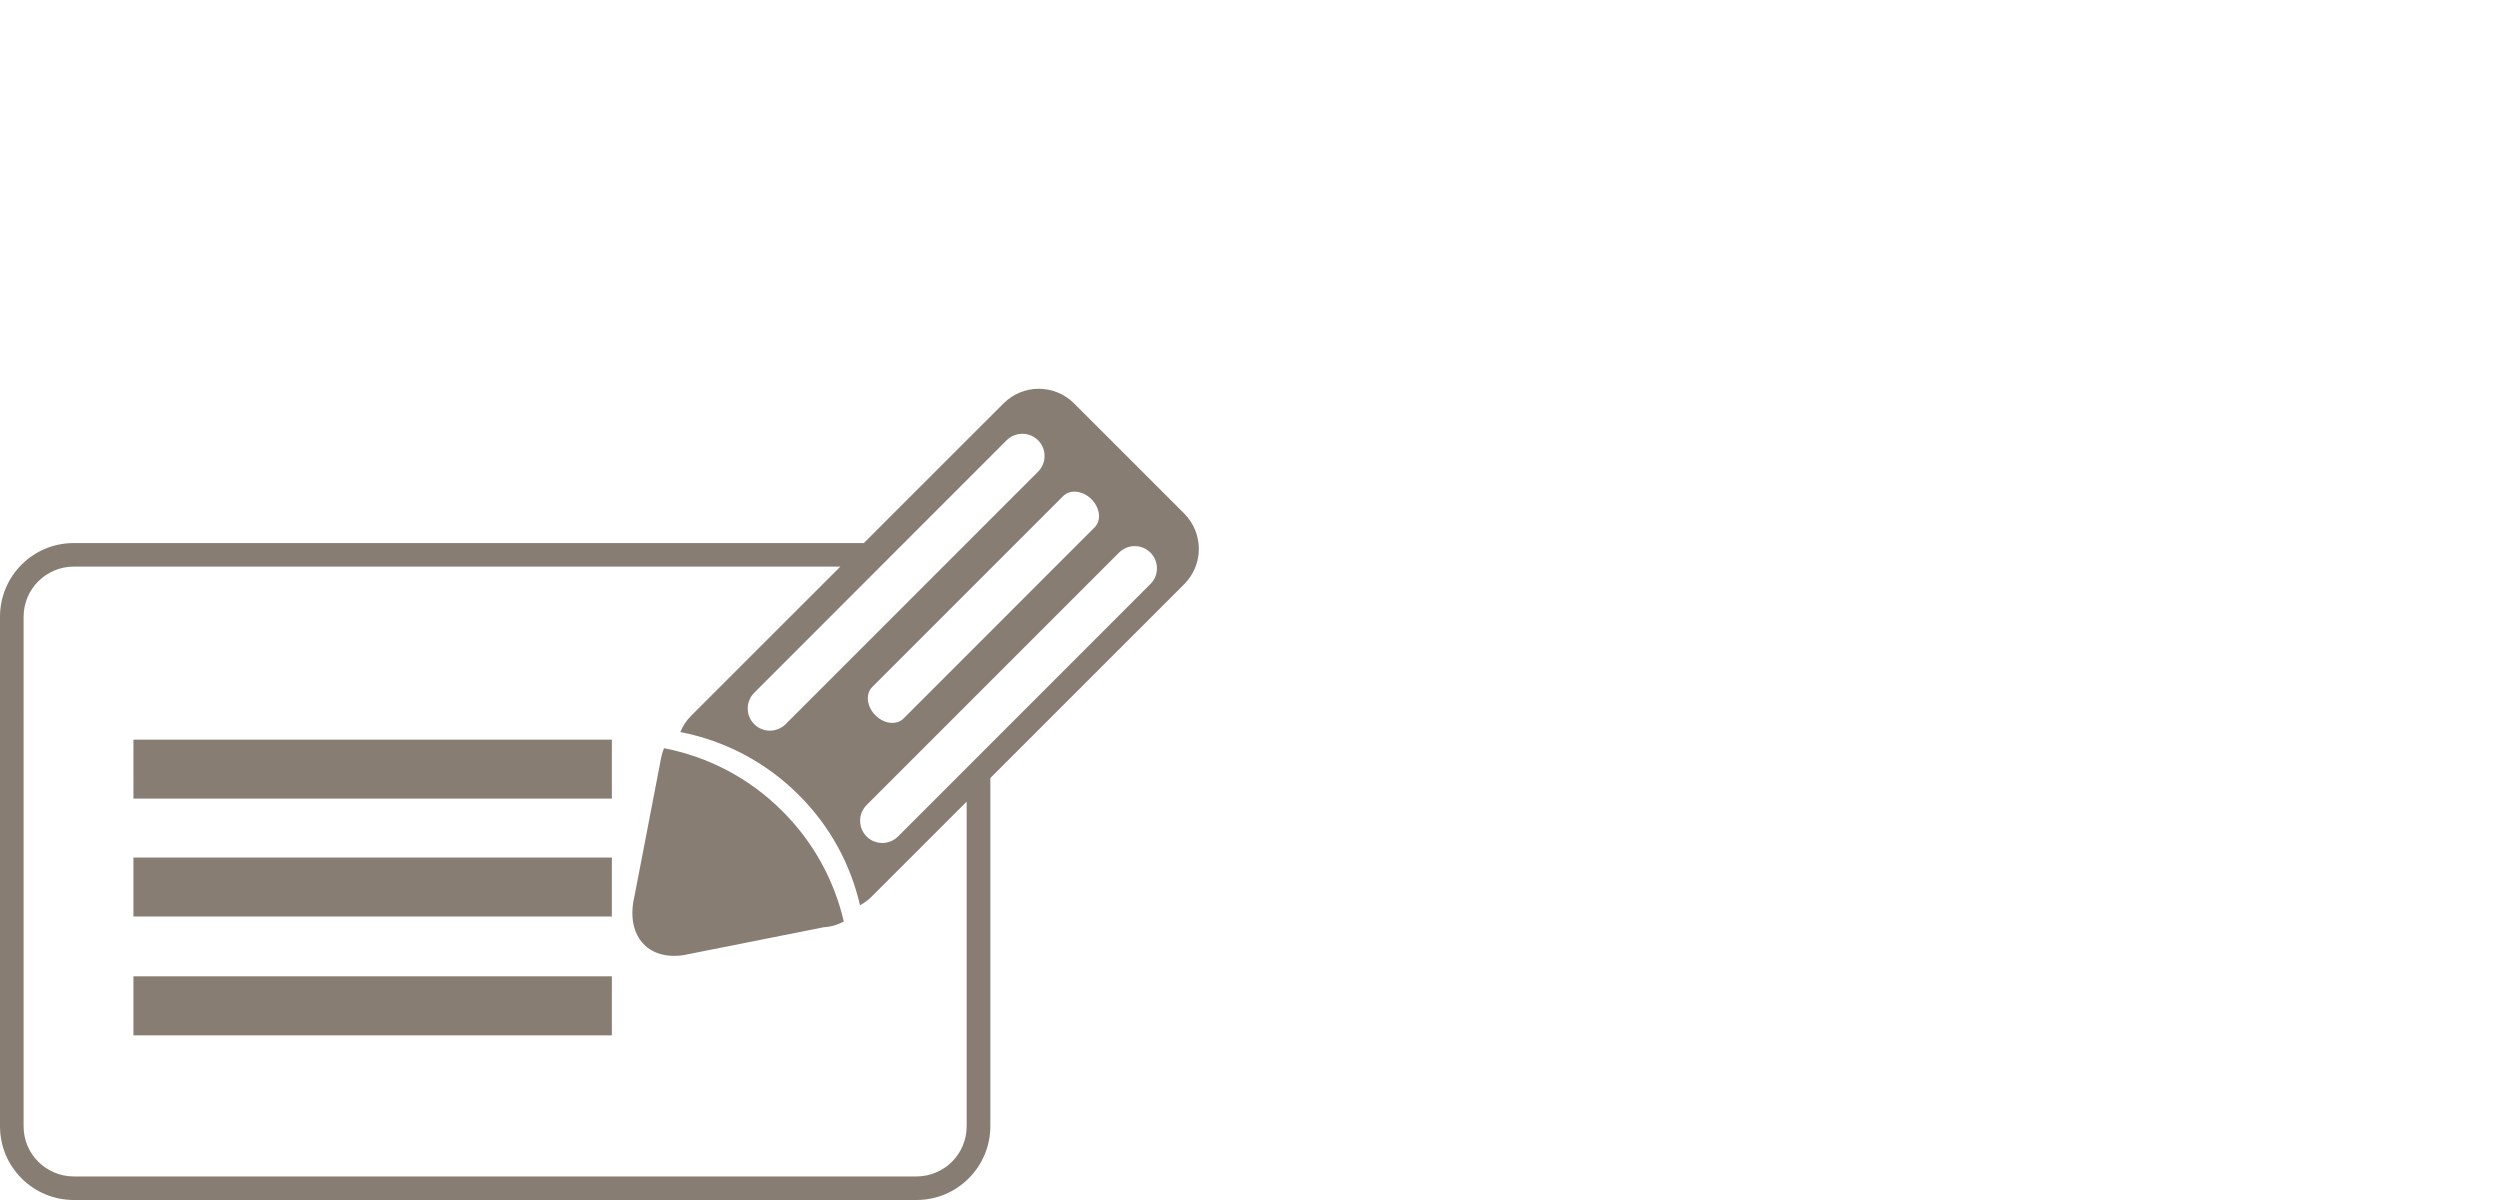 <?xml version="1.0" encoding="utf-8"?>
<!-- Generator: Adobe Illustrator 16.0.0, SVG Export Plug-In . SVG Version: 6.00 Build 0)  -->
<!DOCTYPE svg PUBLIC "-//W3C//DTD SVG 1.1//EN" "http://www.w3.org/Graphics/SVG/1.1/DTD/svg11.dtd">
<svg version="1.1" xmlns="http://www.w3.org/2000/svg" xmlns:xlink="http://www.w3.org/1999/xlink" x="0px" y="0px" width="50px"
	 height="24px" viewBox="-10 -5.5 50 24" enable-background="new -10 -5.5 50 24" xml:space="preserve">
<g id="Layer_17">
	<g>
		<rect x="-7.331" y="11.651" fill="#887D73" width="9.568" height="1.179"/>
		<rect x="-7.331" y="9.293" fill="#887D73" width="9.568" height="1.179"/>
		<rect x="-7.331" y="14.026" fill="#887D73" width="9.568" height="1.181"/>
		<path fill="#887D73" d="M13.685,4.771l-2.204-2.203c-0.39-0.39-1.021-0.39-1.41,0L9.062,3.576L7.277,5.361H-8.526
			C-9.34,5.361-10,6.021-10,6.835v10.192c0,0.812,0.66,1.472,1.474,1.473H8.332c0.813-0.001,1.473-0.661,1.475-1.473V10.06
			l2.902-2.901l0.976-0.976C14.074,5.793,14.074,5.163,13.685,4.771z M11.829,4.484c0.173,0.174,0.202,0.426,0.063,0.564
			l-3.82,3.821C7.935,9.009,7.68,8.98,7.509,8.807C7.334,8.632,7.306,8.378,7.444,8.241l3.82-3.82
			C11.404,4.282,11.656,4.311,11.829,4.484z M10.133,3.305c0.175-0.172,0.455-0.172,0.628,0c0.174,0.174,0.174,0.454,0,0.629
			l-5.049,5.05c-0.174,0.172-0.455,0.172-0.627,0c-0.174-0.173-0.174-0.455,0-0.629L10.133,3.305z M9.333,17.027
			c0,0.553-0.448,1-1.002,1.002H-8.526c-0.553-0.002-1.002-0.449-1.002-1.002V6.835c0-0.554,0.45-1.001,1.002-1.003H6.807
			L3.821,8.817C3.726,8.912,3.655,9.023,3.606,9.141c0.868,0.167,1.697,0.587,2.37,1.259c0.631,0.629,1.038,1.396,1.224,2.205
			c0.084-0.045,0.165-0.103,0.234-0.174l1.899-1.898V17.027z M13.009,6.18L7.96,11.23c-0.174,0.173-0.456,0.173-0.628,0
			c-0.173-0.175-0.173-0.455,0-0.629l5.049-5.049c0.173-0.173,0.455-0.173,0.628,0C13.182,5.726,13.182,6.008,13.009,6.18z"/>
		<path fill="#887D73" d="M3.673,13.602l2.796-0.556c0.059-0.004,0.119-0.013,0.178-0.027C6.725,13,6.802,12.969,6.876,12.93
			c-0.188-0.808-0.595-1.575-1.225-2.204c-0.672-0.674-1.501-1.094-2.37-1.262L3.25,9.547C3.237,9.59,3.227,9.633,3.219,9.676
			l-0.528,2.74C2.504,13.188,2.937,13.715,3.673,13.602z"/>
	</g>
</g>
</svg>
